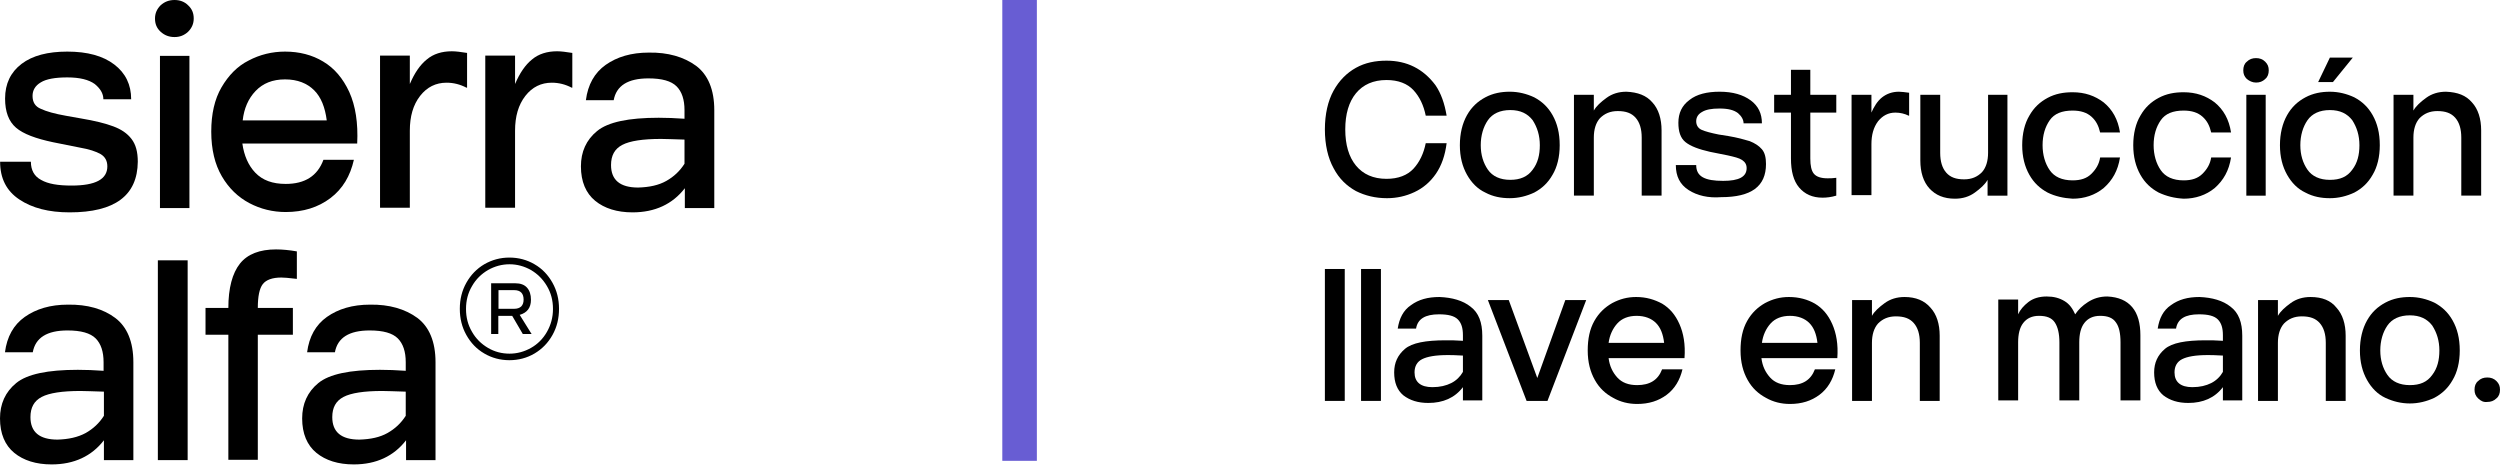 <svg width="217" height="41" viewBox="0 0 217 41" fill="none" xmlns="http://www.w3.org/2000/svg">
<path d="M1.676 17.313C0.556 16.567 0.01 15.476 0.01 14.04H2.681C2.681 14.758 2.969 15.303 3.572 15.619C4.175 15.964 5.037 16.107 6.215 16.107C8.283 16.107 9.317 15.562 9.317 14.442C9.317 13.954 9.116 13.609 8.742 13.38C8.34 13.15 7.737 12.949 6.904 12.806L4.606 12.346C3.112 12.03 2.021 11.628 1.389 11.083C0.757 10.537 0.441 9.705 0.441 8.556C0.441 7.264 0.929 6.259 1.877 5.541C2.825 4.824 4.146 4.479 5.841 4.479C7.593 4.479 8.943 4.852 9.92 5.599C10.897 6.345 11.385 7.35 11.385 8.614H8.972C8.972 8.125 8.714 7.695 8.225 7.293C7.708 6.92 6.933 6.719 5.841 6.719C4.778 6.719 4.003 6.862 3.543 7.149C3.055 7.436 2.825 7.838 2.825 8.326C2.825 8.872 3.055 9.245 3.543 9.446C4.031 9.676 4.75 9.877 5.726 10.049L7.019 10.279C8.225 10.48 9.145 10.71 9.834 10.968C10.523 11.226 11.04 11.571 11.414 12.059C11.787 12.547 11.96 13.179 11.96 14.04C11.931 16.969 9.978 18.433 6.042 18.433C4.232 18.433 2.796 18.06 1.676 17.313Z" fill="black"/>
<path d="M13.942 2.756C13.598 2.441 13.454 2.067 13.454 1.608C13.454 1.148 13.627 0.775 13.942 0.459C14.287 0.144 14.689 0 15.149 0C15.608 0 16.011 0.144 16.327 0.459C16.671 0.775 16.815 1.148 16.815 1.608C16.815 2.067 16.643 2.441 16.327 2.756C15.982 3.072 15.608 3.216 15.149 3.216C14.689 3.216 14.287 3.072 13.942 2.756ZM16.442 18.06H13.885V4.852H16.442V18.06Z" fill="black"/>
<path d="M28.046 5.34C29.023 5.915 29.77 6.805 30.316 7.982C30.861 9.188 31.091 10.681 31.005 12.461H21.037C21.181 13.495 21.554 14.356 22.157 14.988C22.789 15.648 23.651 15.964 24.8 15.964C26.466 15.964 27.558 15.275 28.075 13.868H30.718C30.402 15.275 29.741 16.395 28.678 17.198C27.615 18.002 26.323 18.404 24.8 18.404C23.68 18.404 22.617 18.146 21.64 17.629C20.664 17.112 19.859 16.337 19.256 15.303C18.653 14.27 18.337 12.978 18.337 11.427C18.337 9.906 18.624 8.614 19.227 7.58C19.831 6.546 20.606 5.742 21.583 5.254C22.56 4.737 23.622 4.479 24.743 4.479C25.978 4.479 27.098 4.766 28.046 5.34ZM22.186 7.896C21.554 8.556 21.181 9.417 21.066 10.451H28.362C28.219 9.331 27.874 8.441 27.271 7.838C26.667 7.235 25.834 6.891 24.743 6.891C23.651 6.891 22.818 7.235 22.186 7.896Z" fill="black"/>
<path d="M35.573 7.293C35.975 6.346 36.463 5.628 37.038 5.168C37.612 4.68 38.359 4.451 39.221 4.451C39.566 4.451 39.996 4.508 40.542 4.594V7.609H40.485C39.939 7.322 39.364 7.178 38.761 7.178C37.842 7.178 37.066 7.552 36.463 8.327C35.86 9.102 35.573 10.107 35.573 11.342V18.032H32.987V4.824H35.573V7.293Z" fill="black"/>
<path d="M44.707 7.293C45.11 6.346 45.598 5.628 46.172 5.168C46.747 4.68 47.494 4.451 48.356 4.451C48.7 4.451 49.131 4.508 49.677 4.594V7.609H49.62C49.074 7.322 48.499 7.178 47.896 7.178C46.977 7.178 46.201 7.552 45.598 8.327C44.995 9.102 44.707 10.107 44.707 11.342V18.032H42.122V4.824H44.707V7.293Z" fill="black"/>
<path d="M60.42 5.713C61.455 6.489 62 7.781 62 9.561V18.06H59.444V16.337C58.381 17.715 56.858 18.433 54.905 18.433C53.555 18.433 52.463 18.088 51.659 17.428C50.855 16.768 50.424 15.763 50.424 14.442C50.424 13.178 50.883 12.145 51.831 11.37C52.779 10.595 54.56 10.221 57.174 10.221C57.864 10.221 58.611 10.25 59.415 10.307V9.561C59.415 8.642 59.185 7.953 58.726 7.494C58.266 7.034 57.462 6.804 56.284 6.804C54.503 6.804 53.498 7.436 53.268 8.699H50.855C51.027 7.35 51.602 6.316 52.578 5.627C53.555 4.938 54.79 4.565 56.313 4.565C57.979 4.536 59.358 4.938 60.42 5.713ZM57.835 15.705C58.496 15.332 59.013 14.844 59.415 14.212V12.116C58.438 12.088 57.749 12.059 57.376 12.059C55.796 12.059 54.675 12.231 54.015 12.576C53.354 12.92 53.038 13.494 53.038 14.327C53.038 15.619 53.813 16.279 55.393 16.279C56.37 16.251 57.174 16.078 57.835 15.705Z" fill="black"/>
<path d="M9.997 27.592C11.031 28.367 11.576 29.659 11.576 31.439V39.938H9.02V38.215C7.957 39.593 6.435 40.311 4.481 40.311C3.131 40.311 2.04 39.967 1.235 39.306C0.431 38.646 0 37.641 0 36.32C0 35.057 0.46 34.023 1.408 33.248C2.356 32.473 4.137 32.1 6.751 32.1C7.44 32.1 8.187 32.128 8.991 32.186V31.439C8.991 30.52 8.761 29.831 8.302 29.372C7.842 28.913 7.038 28.683 5.86 28.683C4.079 28.683 3.074 29.314 2.844 30.578H0.431C0.603 29.228 1.178 28.195 2.154 27.506C3.131 26.817 4.366 26.443 5.889 26.443C7.584 26.415 8.962 26.817 9.997 27.592ZM7.44 37.584C8.101 37.21 8.618 36.722 9.02 36.091V33.995C8.043 33.966 7.354 33.937 6.98 33.937C5.4 33.937 4.28 34.109 3.619 34.454C2.959 34.799 2.643 35.373 2.643 36.205C2.643 37.498 3.418 38.158 4.998 38.158C5.946 38.129 6.751 37.957 7.44 37.584Z" fill="black"/>
<path d="M16.288 39.938H13.702V22.596H16.288V39.938Z" fill="black"/>
<path d="M25.738 24.204C25.049 24.118 24.618 24.09 24.417 24.09C23.642 24.09 23.096 24.29 22.808 24.664C22.521 25.037 22.378 25.726 22.378 26.731H25.422V29.057H22.378V39.91H19.821V29.057H17.839V26.731H19.821C19.821 25.008 20.166 23.716 20.826 22.884C21.487 22.051 22.55 21.649 23.957 21.649C24.503 21.649 25.107 21.706 25.767 21.821V24.204H25.738Z" fill="black"/>
<path d="M36.223 27.592C37.257 28.367 37.803 29.659 37.803 31.439V39.938H35.246V38.215C34.184 39.593 32.661 40.311 30.708 40.311C29.358 40.311 28.266 39.967 27.462 39.306C26.657 38.646 26.227 37.641 26.227 36.32C26.227 35.057 26.686 34.023 27.634 33.248C28.582 32.473 30.363 32.1 32.977 32.1C33.666 32.1 34.413 32.128 35.218 32.186V31.439C35.218 30.52 34.988 29.831 34.528 29.372C34.069 28.913 33.264 28.683 32.087 28.683C30.306 28.683 29.3 29.314 29.07 30.578H26.657C26.83 29.228 27.404 28.195 28.381 27.506C29.358 26.817 30.593 26.443 32.115 26.443C33.782 26.415 35.16 26.817 36.223 27.592ZM33.638 37.584C34.298 37.21 34.816 36.722 35.218 36.091V33.995C34.241 33.966 33.552 33.937 33.178 33.937C31.598 33.937 30.478 34.109 29.817 34.454C29.157 34.799 28.841 35.373 28.841 36.205C28.841 37.498 29.616 38.158 31.196 38.158C32.173 38.129 32.977 37.957 33.638 37.584Z" fill="black"/>
<path d="M46.398 22.939C47.064 23.323 47.574 23.863 47.956 24.545C48.338 25.227 48.523 25.98 48.523 26.804C48.523 27.642 48.338 28.395 47.956 29.077C47.574 29.759 47.064 30.285 46.398 30.683C45.747 31.067 45.01 31.265 44.217 31.265C43.424 31.265 42.688 31.067 42.036 30.683C41.371 30.299 40.861 29.759 40.479 29.077C40.096 28.395 39.912 27.642 39.912 26.804C39.912 25.98 40.096 25.227 40.479 24.545C40.861 23.863 41.385 23.323 42.036 22.939C42.702 22.556 43.424 22.357 44.217 22.357C45.01 22.357 45.747 22.556 46.398 22.939ZM46.087 30.2C46.667 29.873 47.135 29.404 47.474 28.808C47.814 28.211 47.998 27.557 47.998 26.818C47.998 26.079 47.829 25.426 47.474 24.829C47.12 24.232 46.667 23.778 46.087 23.437C45.506 23.11 44.883 22.939 44.231 22.939C43.566 22.939 42.943 23.11 42.362 23.437C41.782 23.778 41.314 24.232 40.974 24.829C40.62 25.426 40.45 26.079 40.45 26.818C40.45 27.557 40.62 28.211 40.974 28.808C41.314 29.404 41.782 29.859 42.362 30.2C42.943 30.541 43.566 30.697 44.231 30.697C44.883 30.697 45.506 30.527 46.087 30.2ZM45.109 27.33L46.143 28.992H45.379L44.458 27.415H44.345H43.254V28.992H42.631V24.588H44.727C45.18 24.588 45.52 24.715 45.747 24.971C45.973 25.227 46.087 25.568 46.087 26.023C46.087 26.705 45.761 27.145 45.109 27.33ZM43.269 25.184V26.804H44.628C44.897 26.804 45.095 26.733 45.237 26.605C45.379 26.463 45.449 26.264 45.449 26.009C45.449 25.468 45.18 25.184 44.628 25.184H43.269Z" fill="black"/>
<rect x="87" width="3" height="40" fill="#685DD3"/>
<path d="M117.697 16.584C116.901 16.142 116.238 15.523 115.752 14.594C115.265 13.71 115 12.561 115 11.234C115 9.908 115.265 8.758 115.752 7.874C116.238 6.99 116.901 6.327 117.697 5.885C118.493 5.442 119.377 5.266 120.35 5.266C121.234 5.266 122.03 5.442 122.737 5.796C123.445 6.15 124.064 6.68 124.594 7.388C125.081 8.095 125.39 8.979 125.567 10.041H123.754C123.577 9.156 123.224 8.405 122.693 7.83C122.163 7.255 121.367 6.946 120.35 6.946C119.2 6.946 118.316 7.344 117.697 8.095C117.078 8.847 116.769 9.908 116.769 11.234C116.769 12.561 117.078 13.622 117.697 14.373C118.316 15.125 119.2 15.523 120.35 15.523C121.367 15.523 122.163 15.213 122.693 14.639C123.224 14.064 123.577 13.312 123.754 12.428H125.567C125.434 13.489 125.125 14.373 124.639 15.081C124.152 15.788 123.533 16.319 122.781 16.672C122.03 17.026 121.234 17.203 120.394 17.203C119.377 17.203 118.493 16.982 117.697 16.584Z" fill="black"/>
<path d="M128.927 16.715C128.263 16.406 127.733 15.875 127.335 15.168C126.937 14.461 126.716 13.621 126.716 12.604C126.716 11.587 126.937 10.703 127.335 9.995C127.733 9.288 128.263 8.801 128.927 8.448C129.59 8.094 130.297 7.961 131.049 7.961C131.8 7.961 132.508 8.138 133.171 8.448C133.834 8.801 134.365 9.288 134.763 9.995C135.161 10.703 135.382 11.543 135.382 12.604C135.382 13.621 135.161 14.505 134.763 15.168C134.365 15.875 133.834 16.362 133.171 16.715C132.508 17.025 131.8 17.202 131.049 17.202C130.297 17.202 129.59 17.069 128.927 16.715ZM133.038 14.726C133.481 14.151 133.657 13.444 133.657 12.604C133.657 11.764 133.436 11.056 133.038 10.437C132.596 9.863 131.977 9.553 131.093 9.553C130.209 9.553 129.545 9.863 129.148 10.437C128.75 11.012 128.529 11.764 128.529 12.604C128.529 13.444 128.75 14.151 129.148 14.726C129.545 15.301 130.209 15.61 131.093 15.61C131.933 15.61 132.596 15.345 133.038 14.726Z" fill="black"/>
<path d="M143.428 8.89C143.959 9.465 144.224 10.305 144.224 11.322V16.981H142.5V11.941C142.5 11.189 142.323 10.614 141.969 10.216C141.615 9.818 141.129 9.641 140.422 9.641C139.758 9.641 139.272 9.863 138.874 10.261C138.52 10.658 138.344 11.233 138.344 11.941V16.981H136.619V8.227H138.344V9.597C138.565 9.199 138.963 8.846 139.449 8.492C139.935 8.138 140.51 7.961 141.173 7.961C142.146 8.006 142.898 8.271 143.428 8.89Z" fill="black"/>
<path d="M146.567 16.494C145.816 16.008 145.462 15.301 145.462 14.328H147.23C147.23 14.814 147.407 15.168 147.805 15.389C148.203 15.61 148.778 15.699 149.574 15.699C150.944 15.699 151.608 15.345 151.608 14.593C151.608 14.284 151.475 14.063 151.21 13.886C150.944 13.709 150.546 13.621 149.972 13.488L148.424 13.178C147.451 12.957 146.744 12.692 146.302 12.338C145.86 11.985 145.683 11.41 145.683 10.658C145.683 9.818 145.992 9.155 146.656 8.669C147.275 8.182 148.159 7.961 149.264 7.961C150.414 7.961 151.298 8.227 151.961 8.713C152.624 9.199 152.934 9.863 152.934 10.703H151.342C151.342 10.393 151.165 10.084 150.856 9.818C150.502 9.553 150.016 9.42 149.264 9.42C148.557 9.42 148.071 9.509 147.717 9.73C147.407 9.907 147.23 10.172 147.23 10.526C147.23 10.879 147.407 11.145 147.717 11.277C148.026 11.41 148.513 11.543 149.176 11.675L150.016 11.808C150.812 11.941 151.431 12.117 151.873 12.25C152.315 12.427 152.669 12.648 152.934 12.957C153.199 13.267 153.288 13.709 153.288 14.24C153.288 16.185 152.006 17.113 149.397 17.113C148.292 17.202 147.319 16.981 146.567 16.494Z" fill="black"/>
<path d="M159.39 9.774H157.135V13.754C157.135 14.373 157.224 14.815 157.445 15.08C157.666 15.345 158.064 15.478 158.638 15.478C158.859 15.478 159.081 15.478 159.39 15.434V16.981C158.948 17.114 158.55 17.158 158.196 17.158C157.312 17.158 156.649 16.848 156.162 16.274C155.676 15.699 155.455 14.859 155.455 13.754V9.774H153.996V8.227H155.455V6.061H157.135V8.227H159.39V9.774Z" fill="black"/>
<path d="M162.396 9.863C162.661 9.244 162.971 8.757 163.369 8.448C163.767 8.138 164.253 7.961 164.828 7.961C165.049 7.961 165.358 8.006 165.712 8.05V10.039H165.668C165.314 9.863 164.916 9.774 164.518 9.774C163.899 9.774 163.413 10.039 163.015 10.526C162.617 11.056 162.44 11.72 162.44 12.515V16.936H160.716V8.227H162.44V9.863H162.396Z" fill="black"/>
<path d="M172.521 8.228H174.245V16.982H172.521V15.611C172.3 16.009 171.902 16.363 171.415 16.716C170.929 17.07 170.354 17.247 169.691 17.247C168.718 17.247 168.011 16.937 167.48 16.363C166.95 15.788 166.685 14.948 166.685 13.931V8.228H168.409V13.268C168.409 14.019 168.586 14.594 168.939 14.992C169.293 15.39 169.78 15.567 170.487 15.567C171.15 15.567 171.637 15.346 172.034 14.948C172.388 14.55 172.565 13.975 172.565 13.268V8.228H172.521Z" fill="black"/>
<path d="M177.738 16.717C177.075 16.363 176.544 15.877 176.146 15.169C175.748 14.462 175.527 13.622 175.527 12.605C175.527 11.588 175.748 10.704 176.146 10.041C176.544 9.333 177.075 8.847 177.738 8.493C178.401 8.139 179.109 8.007 179.905 8.007C180.966 8.007 181.85 8.316 182.602 8.891C183.353 9.51 183.839 10.35 184.016 11.5H182.292C182.159 10.925 181.938 10.483 181.54 10.129C181.143 9.775 180.612 9.598 179.905 9.598C178.976 9.598 178.313 9.864 177.915 10.438C177.517 11.013 177.296 11.721 177.296 12.605C177.296 13.445 177.517 14.197 177.915 14.771C178.313 15.346 178.976 15.656 179.905 15.656C180.612 15.656 181.143 15.479 181.54 15.081C181.938 14.683 182.204 14.241 182.292 13.666H184.016C183.839 14.816 183.353 15.656 182.602 16.319C181.85 16.938 180.921 17.247 179.905 17.247C179.109 17.203 178.357 17.026 177.738 16.717Z" fill="black"/>
<path d="M187.377 16.717C186.713 16.363 186.183 15.877 185.785 15.169C185.387 14.462 185.166 13.622 185.166 12.605C185.166 11.588 185.387 10.704 185.785 10.041C186.183 9.333 186.713 8.847 187.377 8.493C188.04 8.139 188.747 8.007 189.543 8.007C190.604 8.007 191.489 8.316 192.24 8.891C192.992 9.51 193.478 10.35 193.655 11.5H191.931C191.798 10.925 191.577 10.483 191.179 10.129C190.781 9.775 190.251 9.598 189.543 9.598C188.615 9.598 187.951 9.864 187.554 10.438C187.156 11.013 186.935 11.721 186.935 12.605C186.935 13.445 187.156 14.197 187.554 14.771C187.951 15.346 188.615 15.656 189.543 15.656C190.251 15.656 190.781 15.479 191.179 15.081C191.577 14.683 191.842 14.241 191.931 13.666H193.655C193.478 14.816 192.992 15.656 192.24 16.319C191.489 16.938 190.56 17.247 189.543 17.247C188.747 17.203 188.04 17.026 187.377 16.717Z" fill="black"/>
<path d="M195.026 6.857C194.805 6.636 194.717 6.415 194.717 6.106C194.717 5.796 194.805 5.531 195.026 5.354C195.247 5.133 195.513 5.044 195.822 5.044C196.132 5.044 196.397 5.133 196.618 5.354C196.839 5.575 196.927 5.796 196.927 6.106C196.927 6.415 196.839 6.68 196.618 6.857C196.397 7.078 196.132 7.167 195.822 7.167C195.513 7.167 195.247 7.034 195.026 6.857ZM196.662 16.982H194.982V8.228H196.662V16.982Z" fill="black"/>
<path d="M200.111 16.716C199.448 16.407 198.917 15.876 198.519 15.169C198.121 14.461 197.9 13.621 197.9 12.604C197.9 11.588 198.121 10.703 198.519 9.996C198.917 9.289 199.448 8.802 200.111 8.449C200.774 8.095 201.482 7.962 202.233 7.962C202.985 7.962 203.692 8.139 204.355 8.449C205.019 8.802 205.549 9.289 205.947 9.996C206.345 10.703 206.566 11.543 206.566 12.604C206.566 13.621 206.345 14.506 205.947 15.169C205.549 15.876 205.019 16.363 204.355 16.716C203.692 17.026 202.985 17.203 202.233 17.203C201.482 17.203 200.774 17.07 200.111 16.716ZM204.179 14.727C204.621 14.152 204.798 13.445 204.798 12.604C204.798 11.764 204.577 11.057 204.179 10.438C203.736 9.863 203.118 9.554 202.233 9.554C201.349 9.554 200.686 9.863 200.288 10.438C199.89 11.013 199.669 11.764 199.669 12.604C199.669 13.445 199.89 14.152 200.288 14.727C200.686 15.302 201.349 15.611 202.233 15.611C203.118 15.611 203.736 15.346 204.179 14.727ZM204.223 5L202.499 7.122H201.216L202.233 5H204.223Z" fill="black"/>
<path d="M214.569 8.89C215.099 9.465 215.365 10.305 215.365 11.322V16.981H213.64V11.941C213.64 11.189 213.463 10.614 213.11 10.216C212.756 9.818 212.27 9.641 211.562 9.641C210.899 9.641 210.413 9.863 210.015 10.261C209.661 10.658 209.484 11.233 209.484 11.941V16.981H207.76V8.227H209.484V9.597C209.705 9.199 210.103 8.846 210.589 8.492C211.076 8.138 211.651 7.961 212.314 7.961C213.331 8.006 214.038 8.271 214.569 8.89Z" fill="black"/>
<path d="M116.724 34.799H115V23.348H116.724V34.799Z" fill="black"/>
<path d="M119.864 34.799H118.14V23.348H119.864V34.799Z" fill="black"/>
<path d="M127.646 26.62C128.353 27.15 128.663 27.99 128.663 29.14V34.755H126.982V33.605C126.275 34.534 125.258 34.976 123.976 34.976C123.092 34.976 122.384 34.755 121.81 34.313C121.279 33.871 121.014 33.208 121.014 32.323C121.014 31.483 121.323 30.82 121.942 30.289C122.561 29.759 123.755 29.538 125.479 29.538C125.921 29.538 126.408 29.538 126.982 29.582V29.096C126.982 28.477 126.85 28.035 126.54 27.725C126.231 27.416 125.7 27.283 124.904 27.283C123.711 27.283 123.048 27.681 122.915 28.521H121.323C121.456 27.637 121.81 26.929 122.473 26.487C123.136 26.001 123.932 25.78 124.949 25.78C126.054 25.824 126.982 26.089 127.646 26.62ZM125.966 33.252C126.408 33.031 126.761 32.677 126.982 32.279V30.864C126.319 30.82 125.877 30.82 125.656 30.82C124.595 30.82 123.888 30.953 123.445 31.174C123.003 31.395 122.782 31.793 122.782 32.323C122.782 33.163 123.313 33.605 124.33 33.605C124.993 33.605 125.524 33.473 125.966 33.252Z" fill="black"/>
<path d="M133.437 32.81L135.869 26.046H137.682L134.321 34.8H132.509L129.148 26.046H130.961L133.437 32.81Z" fill="black"/>
<path d="M144.27 26.355C144.933 26.753 145.419 27.327 145.773 28.123C146.127 28.919 146.303 29.892 146.215 31.085H139.627C139.716 31.793 139.981 32.323 140.379 32.765C140.777 33.208 141.352 33.428 142.103 33.428C143.209 33.428 143.916 32.986 144.27 32.058H146.038C145.817 32.986 145.375 33.738 144.668 34.269C143.96 34.799 143.12 35.064 142.103 35.064C141.352 35.064 140.644 34.888 140.025 34.534C139.362 34.18 138.831 33.694 138.434 32.986C138.036 32.279 137.814 31.439 137.814 30.422C137.814 29.405 137.991 28.565 138.389 27.858C138.787 27.15 139.318 26.664 139.937 26.31C140.6 25.957 141.263 25.78 142.015 25.78C142.899 25.78 143.606 26.001 144.27 26.355ZM140.379 28.079C139.981 28.521 139.716 29.096 139.627 29.759H144.446C144.358 29.007 144.137 28.433 143.739 28.035C143.341 27.637 142.766 27.416 142.059 27.416C141.352 27.416 140.777 27.637 140.379 28.079Z" fill="black"/>
<path d="M157.533 26.355C158.197 26.753 158.683 27.327 159.037 28.123C159.39 28.919 159.567 29.892 159.479 31.085H152.891C152.979 31.793 153.245 32.323 153.643 32.765C154.04 33.208 154.615 33.428 155.367 33.428C156.472 33.428 157.18 32.986 157.533 32.058H159.302C159.081 32.986 158.639 33.738 157.931 34.269C157.224 34.799 156.384 35.064 155.367 35.064C154.615 35.064 153.908 34.888 153.289 34.534C152.626 34.18 152.095 33.694 151.697 32.986C151.299 32.279 151.078 31.439 151.078 30.422C151.078 29.405 151.255 28.565 151.653 27.858C152.051 27.15 152.581 26.664 153.2 26.31C153.864 25.957 154.527 25.78 155.278 25.78C156.163 25.78 156.914 26.001 157.533 26.355ZM153.687 28.079C153.289 28.521 153.024 29.096 152.935 29.759H157.754C157.666 29.007 157.445 28.433 157.047 28.035C156.649 27.637 156.074 27.416 155.367 27.416C154.659 27.416 154.085 27.637 153.687 28.079Z" fill="black"/>
<path d="M167.569 26.708C168.1 27.283 168.365 28.123 168.365 29.14V34.799H166.641V29.759C166.641 29.007 166.464 28.433 166.11 28.035C165.757 27.637 165.27 27.46 164.563 27.46C163.9 27.46 163.413 27.681 163.016 28.079C162.662 28.477 162.485 29.052 162.485 29.759V34.799H160.761V26.045H162.485V27.416C162.706 27.018 163.104 26.664 163.59 26.31C164.077 25.957 164.651 25.78 165.315 25.78C166.287 25.78 167.039 26.089 167.569 26.708Z" fill="black"/>
<path d="M185.078 26.663C185.565 27.238 185.786 28.078 185.786 29.095V34.754H184.061V29.714C184.061 28.918 183.929 28.343 183.664 27.99C183.398 27.592 182.956 27.415 182.293 27.415C181.674 27.415 181.232 27.636 180.922 28.034C180.613 28.432 180.48 29.007 180.48 29.714V34.754H178.756V29.714C178.756 28.962 178.623 28.388 178.358 27.99C178.093 27.592 177.65 27.415 176.987 27.415C176.368 27.415 175.926 27.636 175.617 28.034C175.307 28.432 175.174 29.007 175.174 29.714V34.754H173.45V26H175.174V27.282C175.351 26.884 175.661 26.531 176.059 26.221C176.457 25.912 176.987 25.735 177.65 25.735C178.269 25.735 178.756 25.867 179.198 26.133C179.64 26.398 179.905 26.796 180.126 27.282C180.392 26.884 180.745 26.531 181.232 26.221C181.718 25.912 182.249 25.735 182.912 25.735C183.884 25.779 184.592 26.089 185.078 26.663Z" fill="black"/>
<path d="M193.611 26.62C194.319 27.15 194.628 27.99 194.628 29.14V34.755H192.948V33.605C192.241 34.534 191.224 34.976 189.942 34.976C189.057 34.976 188.35 34.755 187.775 34.313C187.245 33.871 186.979 33.208 186.979 32.323C186.979 31.483 187.289 30.82 187.908 30.289C188.527 29.759 189.721 29.538 191.445 29.538C191.887 29.538 192.374 29.538 192.948 29.582V29.096C192.948 28.477 192.816 28.035 192.506 27.725C192.197 27.416 191.666 27.283 190.87 27.283C189.676 27.283 189.013 27.681 188.881 28.521H187.289C187.422 27.637 187.775 26.929 188.438 26.487C189.102 26.001 189.898 25.78 190.914 25.78C192.02 25.824 192.948 26.089 193.611 26.62ZM191.931 33.252C192.373 33.031 192.727 32.677 192.948 32.279V30.864C192.285 30.82 191.843 30.82 191.622 30.82C190.561 30.82 189.853 30.953 189.411 31.174C188.969 31.395 188.748 31.793 188.748 32.323C188.748 33.163 189.279 33.605 190.295 33.605C190.959 33.605 191.489 33.473 191.931 33.252Z" fill="black"/>
<path d="M202.807 26.708C203.337 27.283 203.603 28.123 203.603 29.14V34.799H201.878V29.759C201.878 29.007 201.702 28.433 201.348 28.035C200.994 27.637 200.508 27.46 199.8 27.46C199.137 27.46 198.651 27.681 198.253 28.079C197.899 28.477 197.722 29.052 197.722 29.759V34.799H195.998V26.045H197.722V27.416C197.943 27.018 198.341 26.664 198.828 26.31C199.314 25.957 199.889 25.78 200.552 25.78C201.569 25.78 202.321 26.089 202.807 26.708Z" fill="black"/>
<path d="M207.052 34.534C206.388 34.224 205.858 33.694 205.46 32.986C205.062 32.279 204.841 31.439 204.841 30.422C204.841 29.405 205.062 28.521 205.46 27.814C205.858 27.106 206.388 26.62 207.052 26.266C207.715 25.912 208.422 25.78 209.174 25.78C209.925 25.78 210.633 25.957 211.296 26.266C211.959 26.62 212.49 27.106 212.888 27.814C213.286 28.521 213.507 29.361 213.507 30.422C213.507 31.439 213.286 32.323 212.888 32.986C212.49 33.694 211.959 34.18 211.296 34.534C210.633 34.843 209.925 35.02 209.174 35.02C208.422 35.02 207.715 34.843 207.052 34.534ZM211.119 32.544C211.561 31.97 211.738 31.262 211.738 30.422C211.738 29.582 211.517 28.875 211.119 28.256C210.677 27.681 210.058 27.371 209.174 27.371C208.29 27.371 207.626 27.681 207.228 28.256C206.83 28.83 206.609 29.582 206.609 30.422C206.609 31.262 206.83 31.97 207.228 32.544C207.626 33.119 208.29 33.428 209.174 33.428C210.058 33.428 210.677 33.163 211.119 32.544Z" fill="black"/>
<path d="M215.099 34.578C214.877 34.357 214.789 34.136 214.789 33.827C214.789 33.517 214.877 33.252 215.099 33.075C215.32 32.854 215.585 32.766 215.894 32.766C216.204 32.766 216.469 32.854 216.69 33.075C216.911 33.296 217 33.517 217 33.827C217 34.136 216.911 34.401 216.69 34.578C216.469 34.799 216.204 34.888 215.894 34.888C215.585 34.932 215.32 34.799 215.099 34.578Z" fill="black"/>
</svg>
